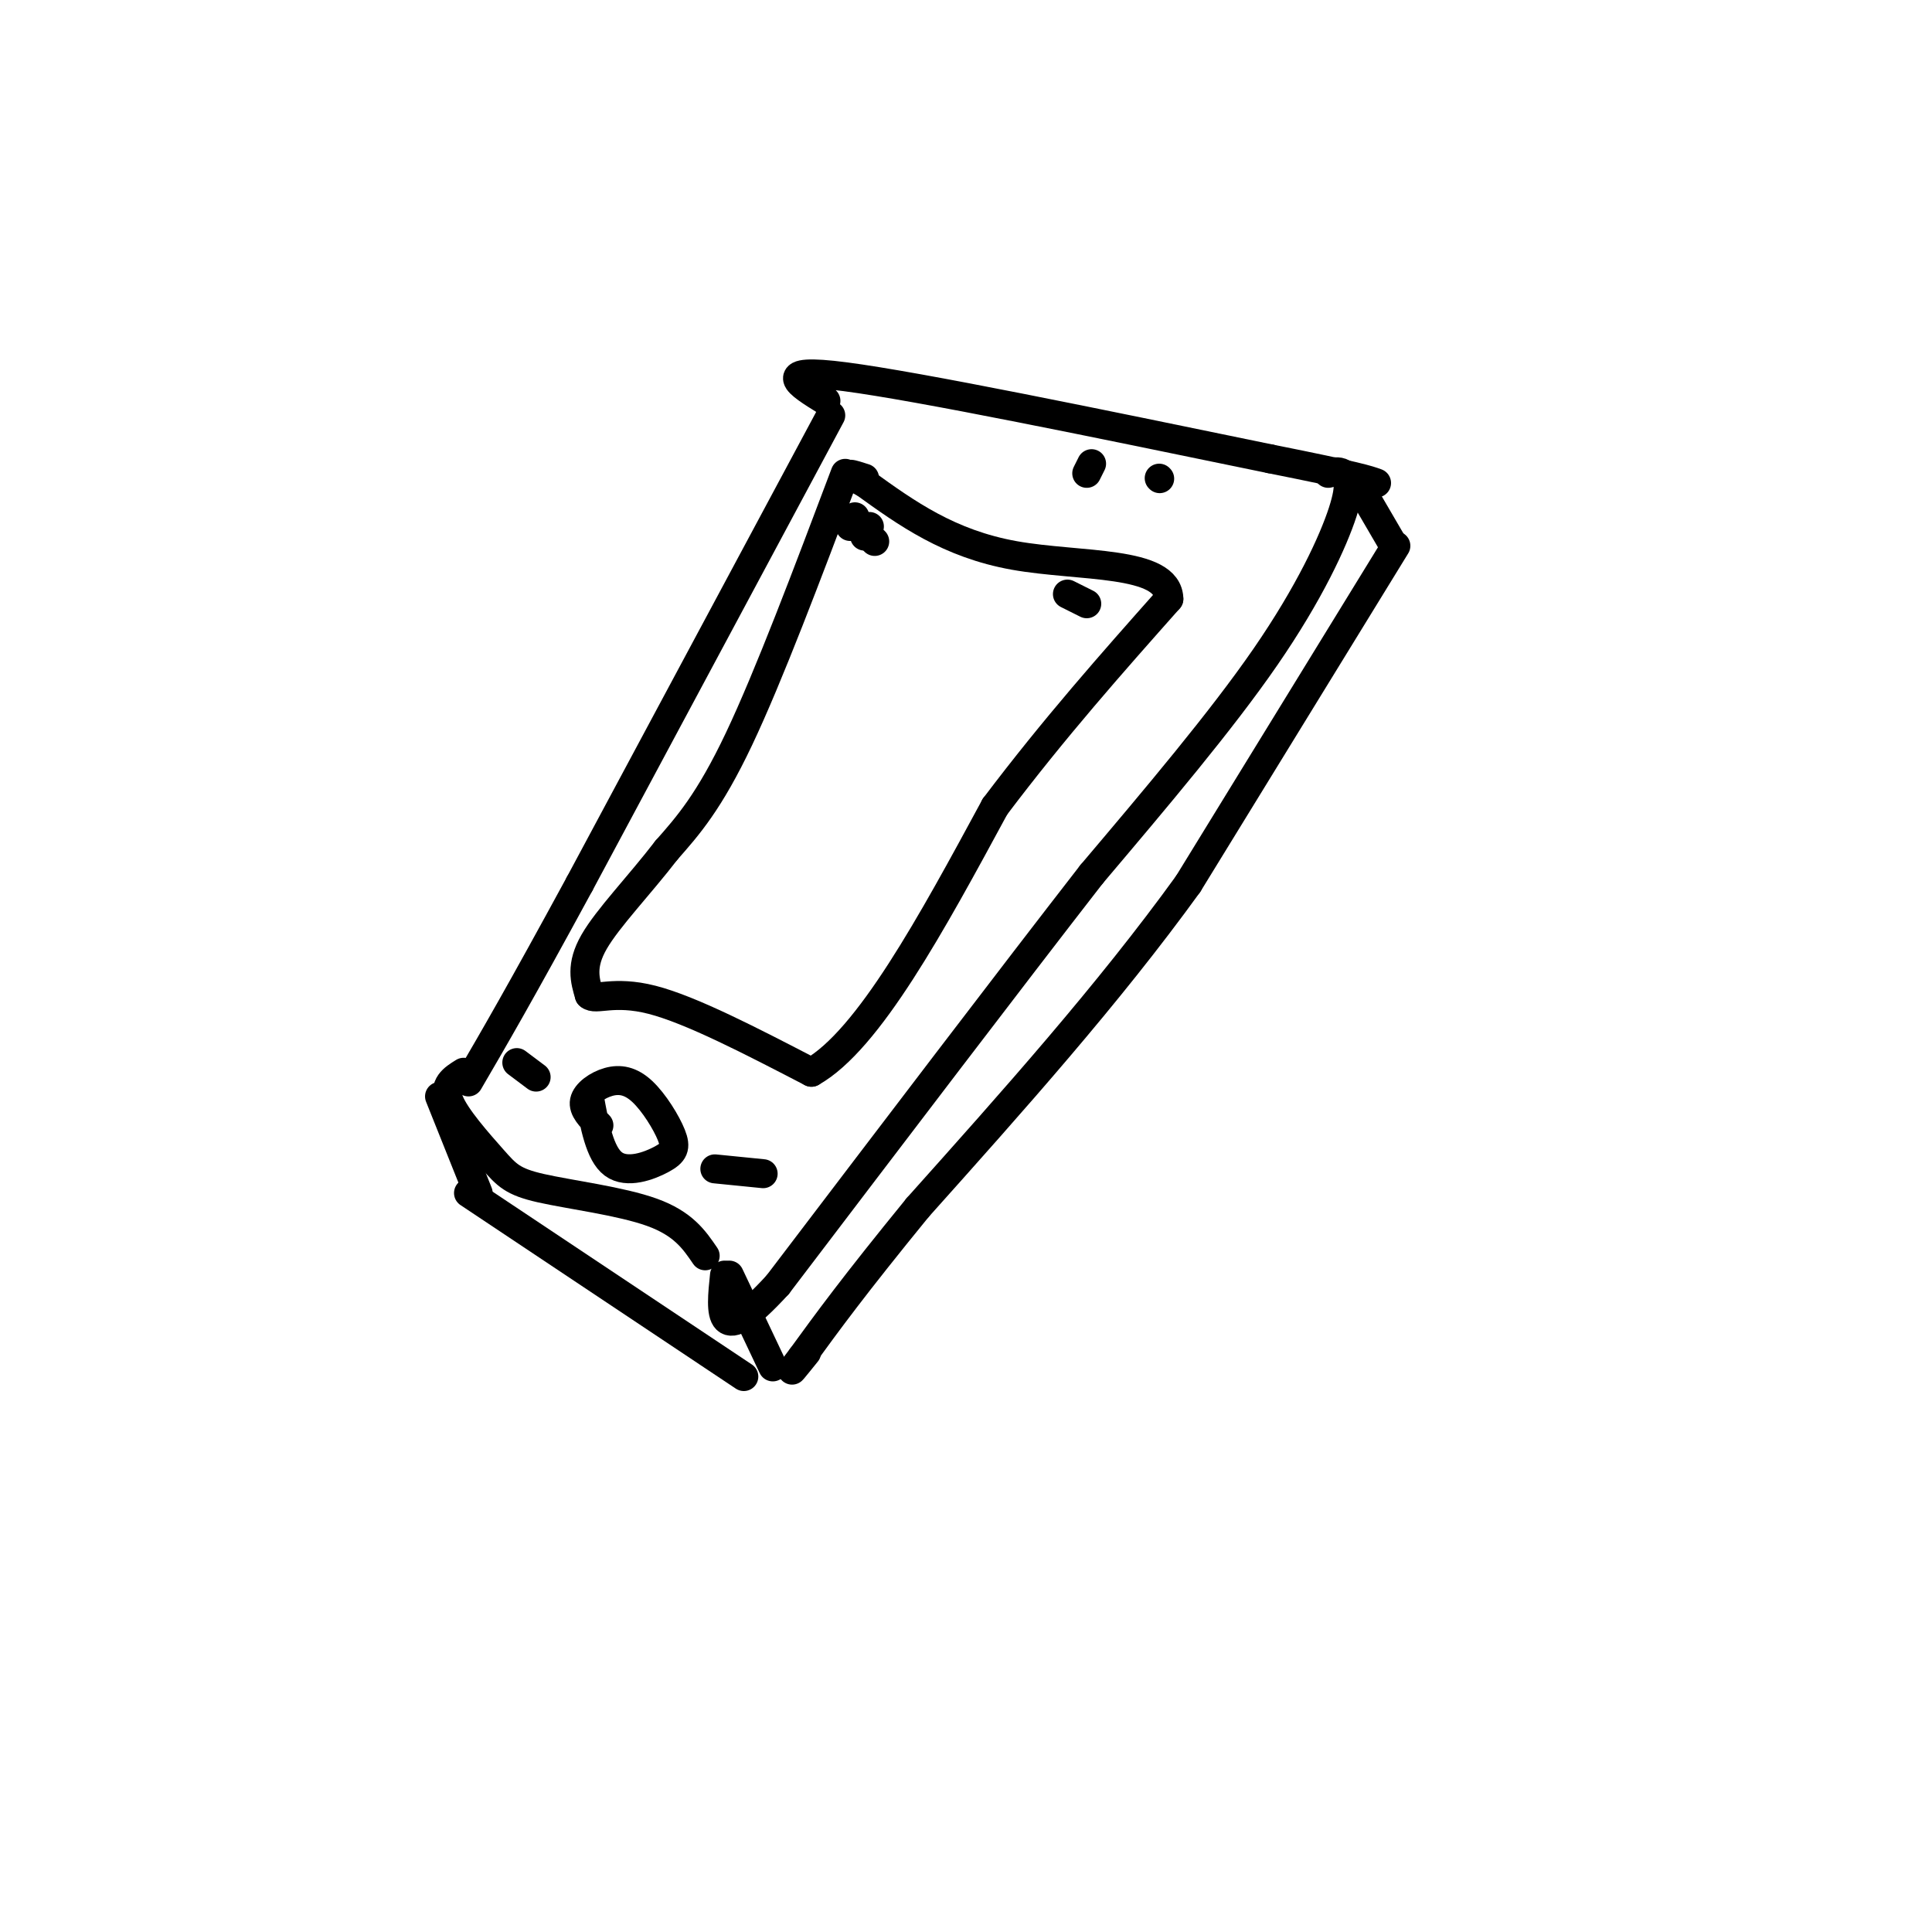 <svg viewBox='0 0 400 400' version='1.1' xmlns='http://www.w3.org/2000/svg' xmlns:xlink='http://www.w3.org/1999/xlink'><g fill='none' stroke='#000000' stroke-width='6' stroke-linecap='round' stroke-linejoin='round'><path d='M172,86c0.000,0.000 -52.000,97.000 -52,97'/><path d='M120,183c-12.500,23.000 -17.750,32.000 -23,41'/><path d='M96,222c-2.150,1.333 -4.300,2.667 -3,6c1.300,3.333 6.049,8.667 9,12c2.951,3.333 4.102,4.667 10,6c5.898,1.333 16.542,2.667 23,5c6.458,2.333 8.729,5.667 11,9'/><path d='M171,83c-5.667,-3.500 -11.333,-7.000 4,-5c15.333,2.000 51.667,9.500 88,17'/><path d='M263,95c18.333,3.667 20.167,4.333 22,5'/><path d='M275,98c1.006,-0.280 2.012,-0.560 3,0c0.988,0.560 1.958,1.958 0,8c-1.958,6.042 -6.845,16.726 -16,30c-9.155,13.274 -22.577,29.137 -36,45'/><path d='M226,181c-16.833,21.667 -40.917,53.333 -65,85'/><path d='M161,266c-12.667,13.833 -11.833,5.917 -11,-2'/><path d='M151,264c0.000,0.000 9.000,19.000 9,19'/><path d='M91,227c0.000,0.000 8.000,20.000 8,20'/><path d='M97,247c0.000,0.000 57.000,38.000 57,38'/><path d='M122,227c1.078,5.946 2.156,11.891 5,14c2.844,2.109 7.453,0.380 10,-1c2.547,-1.380 3.033,-2.411 2,-5c-1.033,-2.589 -3.586,-6.735 -6,-9c-2.414,-2.265 -4.688,-2.648 -7,-2c-2.312,0.648 -4.660,2.328 -5,4c-0.340,1.672 1.330,3.336 3,5'/><path d='M225,98c0.000,0.000 1.000,-2.000 1,-2'/><path d='M240,99c0.000,0.000 0.100,0.100 0.1,0.1'/><path d='M175,98c-7.917,21.000 -15.833,42.000 -22,55c-6.167,13.000 -10.583,18.000 -15,23'/><path d='M138,176c-5.622,7.311 -12.178,14.089 -15,19c-2.822,4.911 -1.911,7.956 -1,11'/><path d='M122,206c1.267,1.267 4.933,-1.067 13,1c8.067,2.067 20.533,8.533 33,15'/><path d='M168,222c11.833,-6.667 24.917,-30.833 38,-55'/><path d='M206,167c12.333,-16.333 24.167,-29.667 36,-43'/><path d='M242,124c-0.133,-8.022 -18.467,-6.578 -32,-9c-13.533,-2.422 -22.267,-8.711 -31,-15'/><path d='M179,100c-5.167,-2.667 -2.583,-1.833 0,-1'/><path d='M281,100c0.000,0.000 7.000,12.000 7,12'/><path d='M289,113c0.000,0.000 -43.000,70.000 -43,70'/><path d='M246,183c-16.500,22.833 -36.250,44.917 -56,67'/><path d='M190,250c-13.333,16.333 -18.667,23.667 -24,31'/><path d='M166,281c-3.833,5.000 -1.417,2.000 1,-1'/><path d='M177,107c0.000,0.000 -1.000,2.000 -1,2'/><path d='M180,109c0.000,0.000 -1.000,2.000 -1,2'/><path d='M181,112c0.000,0.000 0.100,0.100 0.1,0.1'/><path d='M221,123c0.000,0.000 4.000,2.000 4,2'/><path d='M148,242c0.000,0.000 10.000,1.000 10,1'/><path d='M111,223c0.000,0.000 -4.000,-3.000 -4,-3'/></g>
</svg>